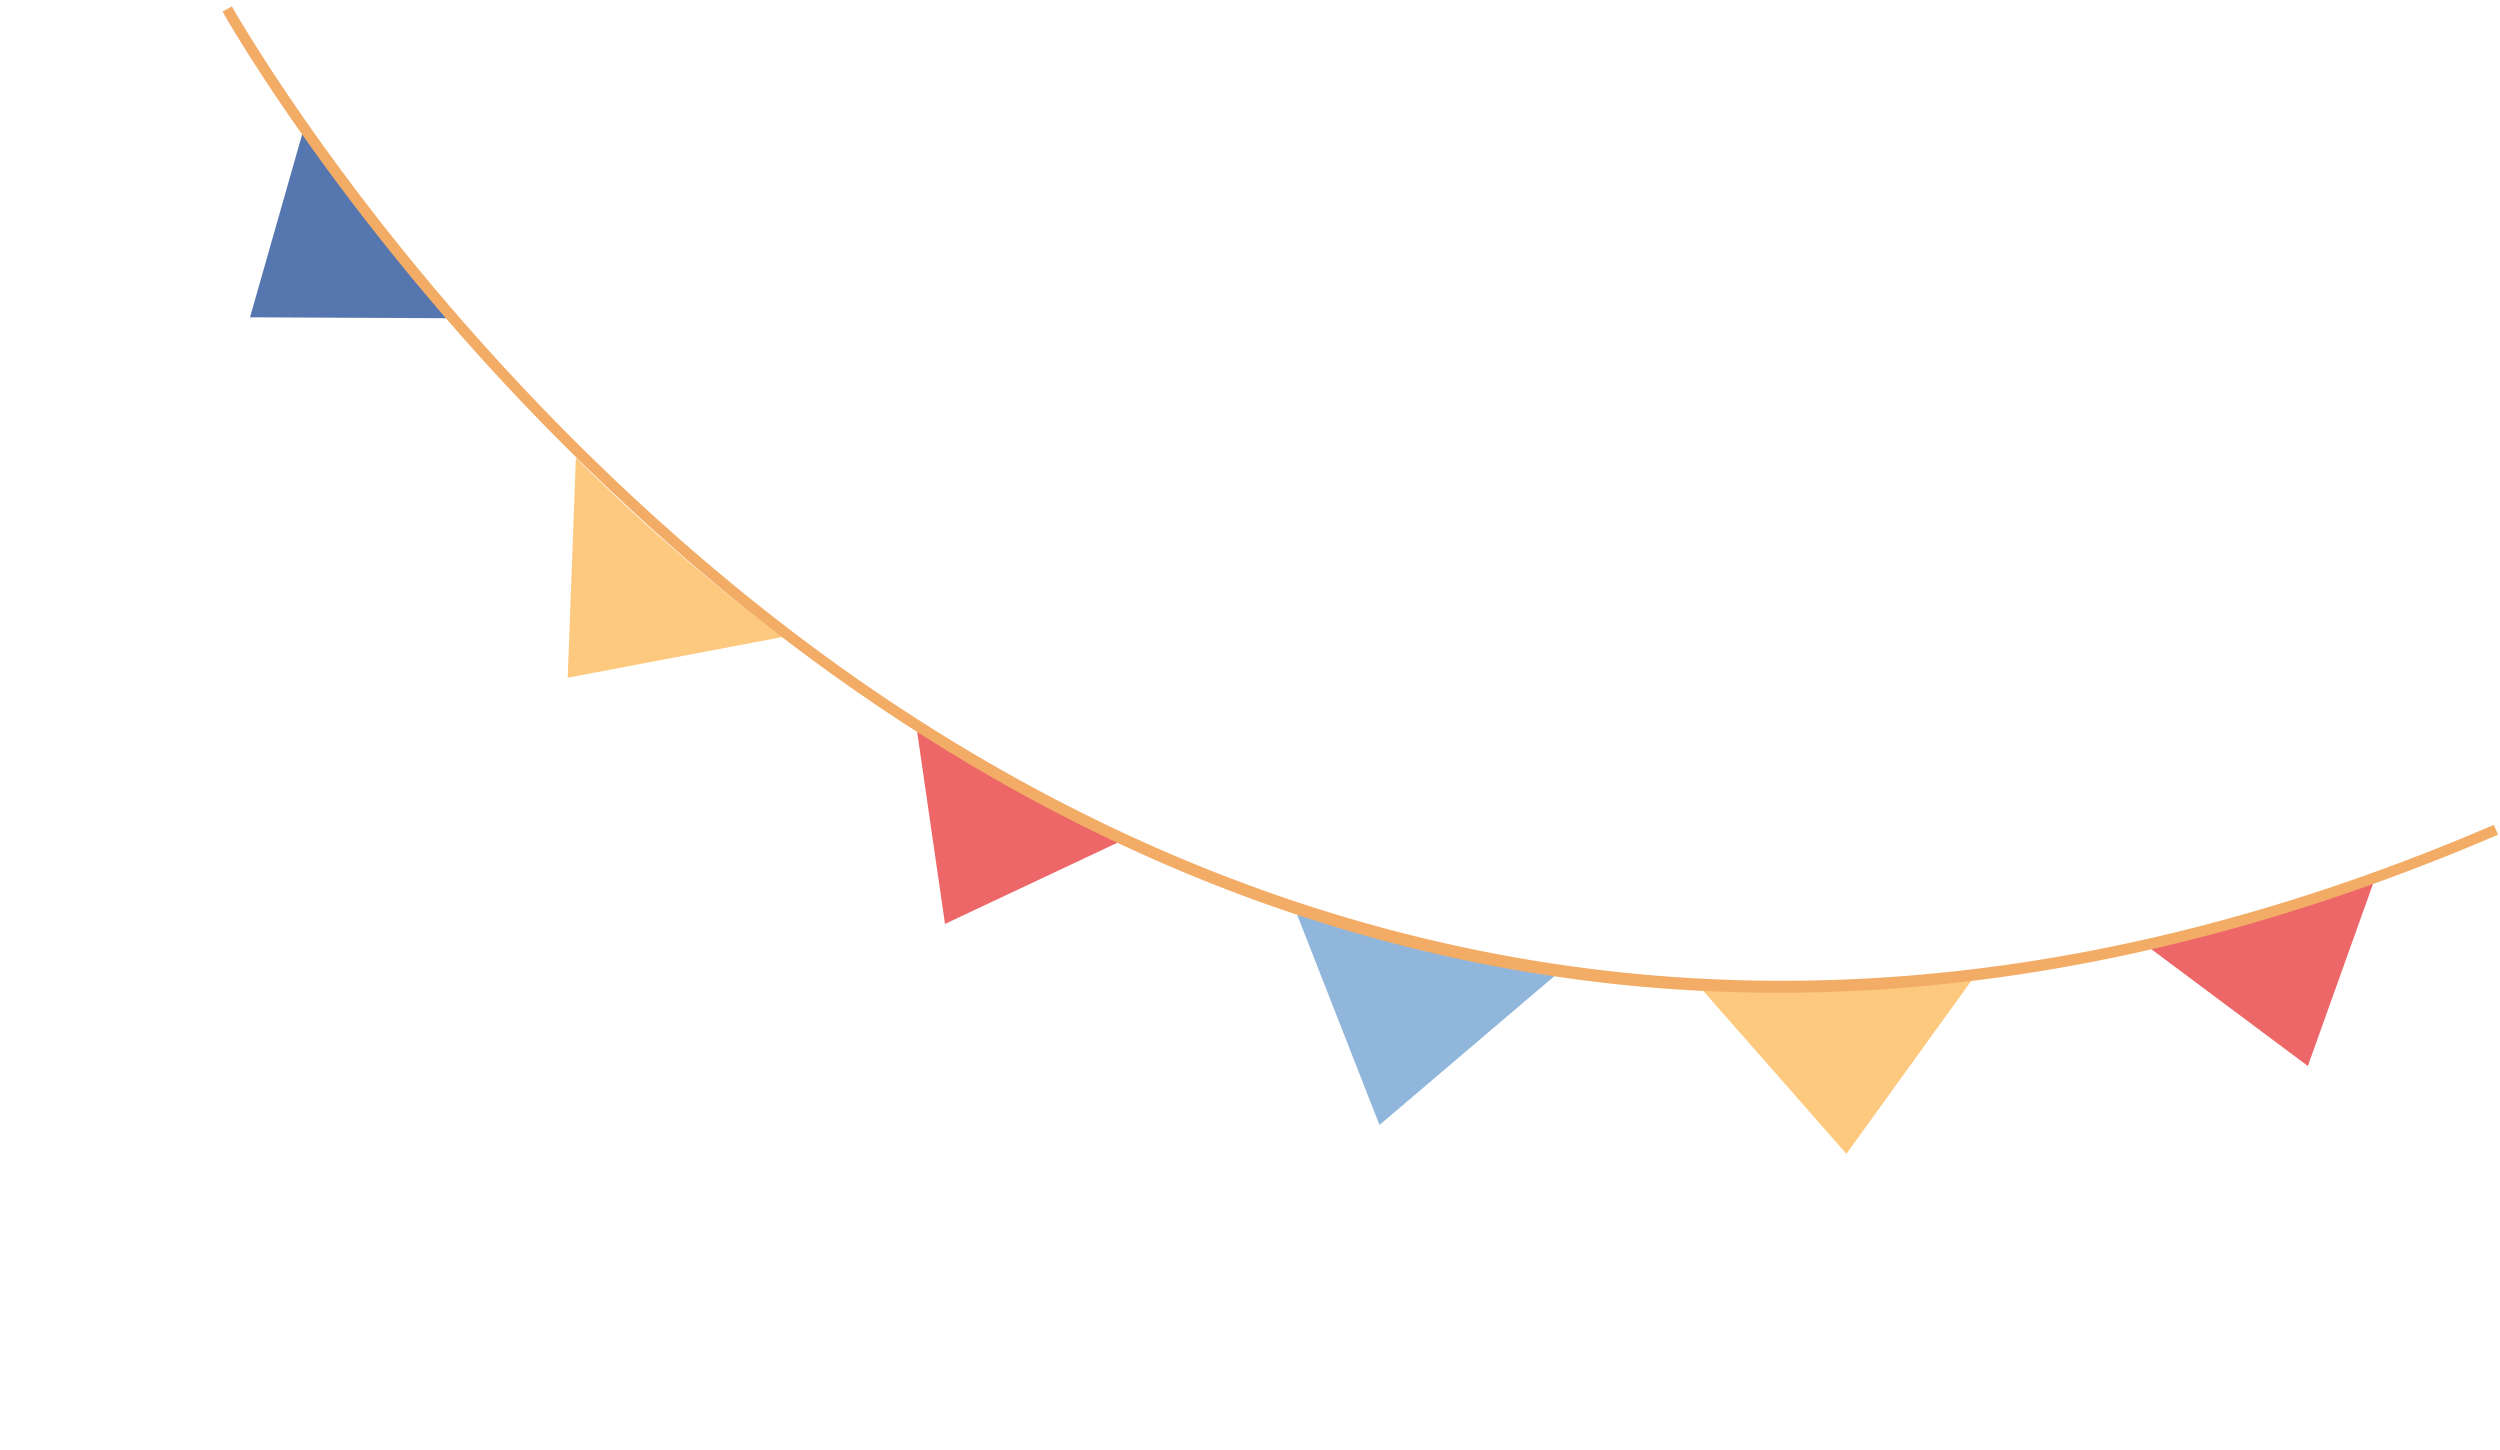 <svg xmlns="http://www.w3.org/2000/svg" xmlns:xlink="http://www.w3.org/1999/xlink" width="568.891" height="330.024" viewBox="0 0 568.891 330.024">
  <defs>
    <clipPath id="clip-path">
      <rect id="Rectangle_18554" data-name="Rectangle 18554" width="550.5" height="150.839" fill="none"/>
    </clipPath>
  </defs>
  <g id="Group_42576" data-name="Group 42576" transform="matrix(0.94, 0.342, -0.342, 0.94, 51.59, 0)">
    <g id="Group_42575" data-name="Group 42575" transform="translate(0 0)" clip-path="url(#clip-path)">
      <path id="Path_221794" data-name="Path 221794" d="M95.268,41.014l33.858,38.429L155.4,33.209h0a235.16,235.16,0,0,1-60.081,6.618Z" transform="translate(204.816 71.396)" fill="#91b6db"/>
      <path id="Path_221795" data-name="Path 221795" d="M64.765,32.315,86.181,72.174l31.53-31.754a331.045,331.045,0,0,1-52.947-8.1" transform="translate(139.238 69.474)" fill="#ed6769"/>
      <path id="Path_221796" data-name="Path 221796" d="M35,22.437,50.361,70.126,93.137,44.7A433.207,433.207,0,0,1,35,22.437Z" transform="translate(75.244 48.237)" fill="#fcc97e"/>
      <path id="Path_221797" data-name="Path 221797" d="M11.55,50.9,54.908,35.349C39.87,27.125,24.364,17.732,8.422,7.035Z" transform="translate(18.106 15.125)" fill="#5676af"/>
      <path id="Path_221798" data-name="Path 221798" d="M124.448,46.834l44.007,24.109,13.56-47.8a432.452,432.452,0,0,1-57.564,23.69Z" transform="translate(267.549 49.751)" fill="#fcc97e"/>
      <path id="Path_221799" data-name="Path 221799" d="M153.791,38.414l43.4,13.056-.233-44.7a330.376,330.376,0,0,1-43.166,31.644" transform="translate(330.634 14.555)" fill="#ed6769"/>
      <path id="Path_221800" data-name="Path 221800" d="M139.279,82.852A544.3,544.3,0,0,1,48.915,37.591C18.285,18.5.18,2.958,0,2.8L1.6.961c.176.154,18.184,15.611,48.682,34.608C78.413,53.1,123.233,77.308,177,93.126c94.859,27.9,236.371,34.4,371.829-93.126L550.5,1.77C490.315,58.434,423.909,93.747,353.128,106.734c-56.626,10.391-116.143,6.59-176.9-11.3-12.858-3.783-25.212-8.048-36.945-12.584" transform="translate(0 0)" fill="#f2ac66"/>
    </g>
  </g>
</svg>

